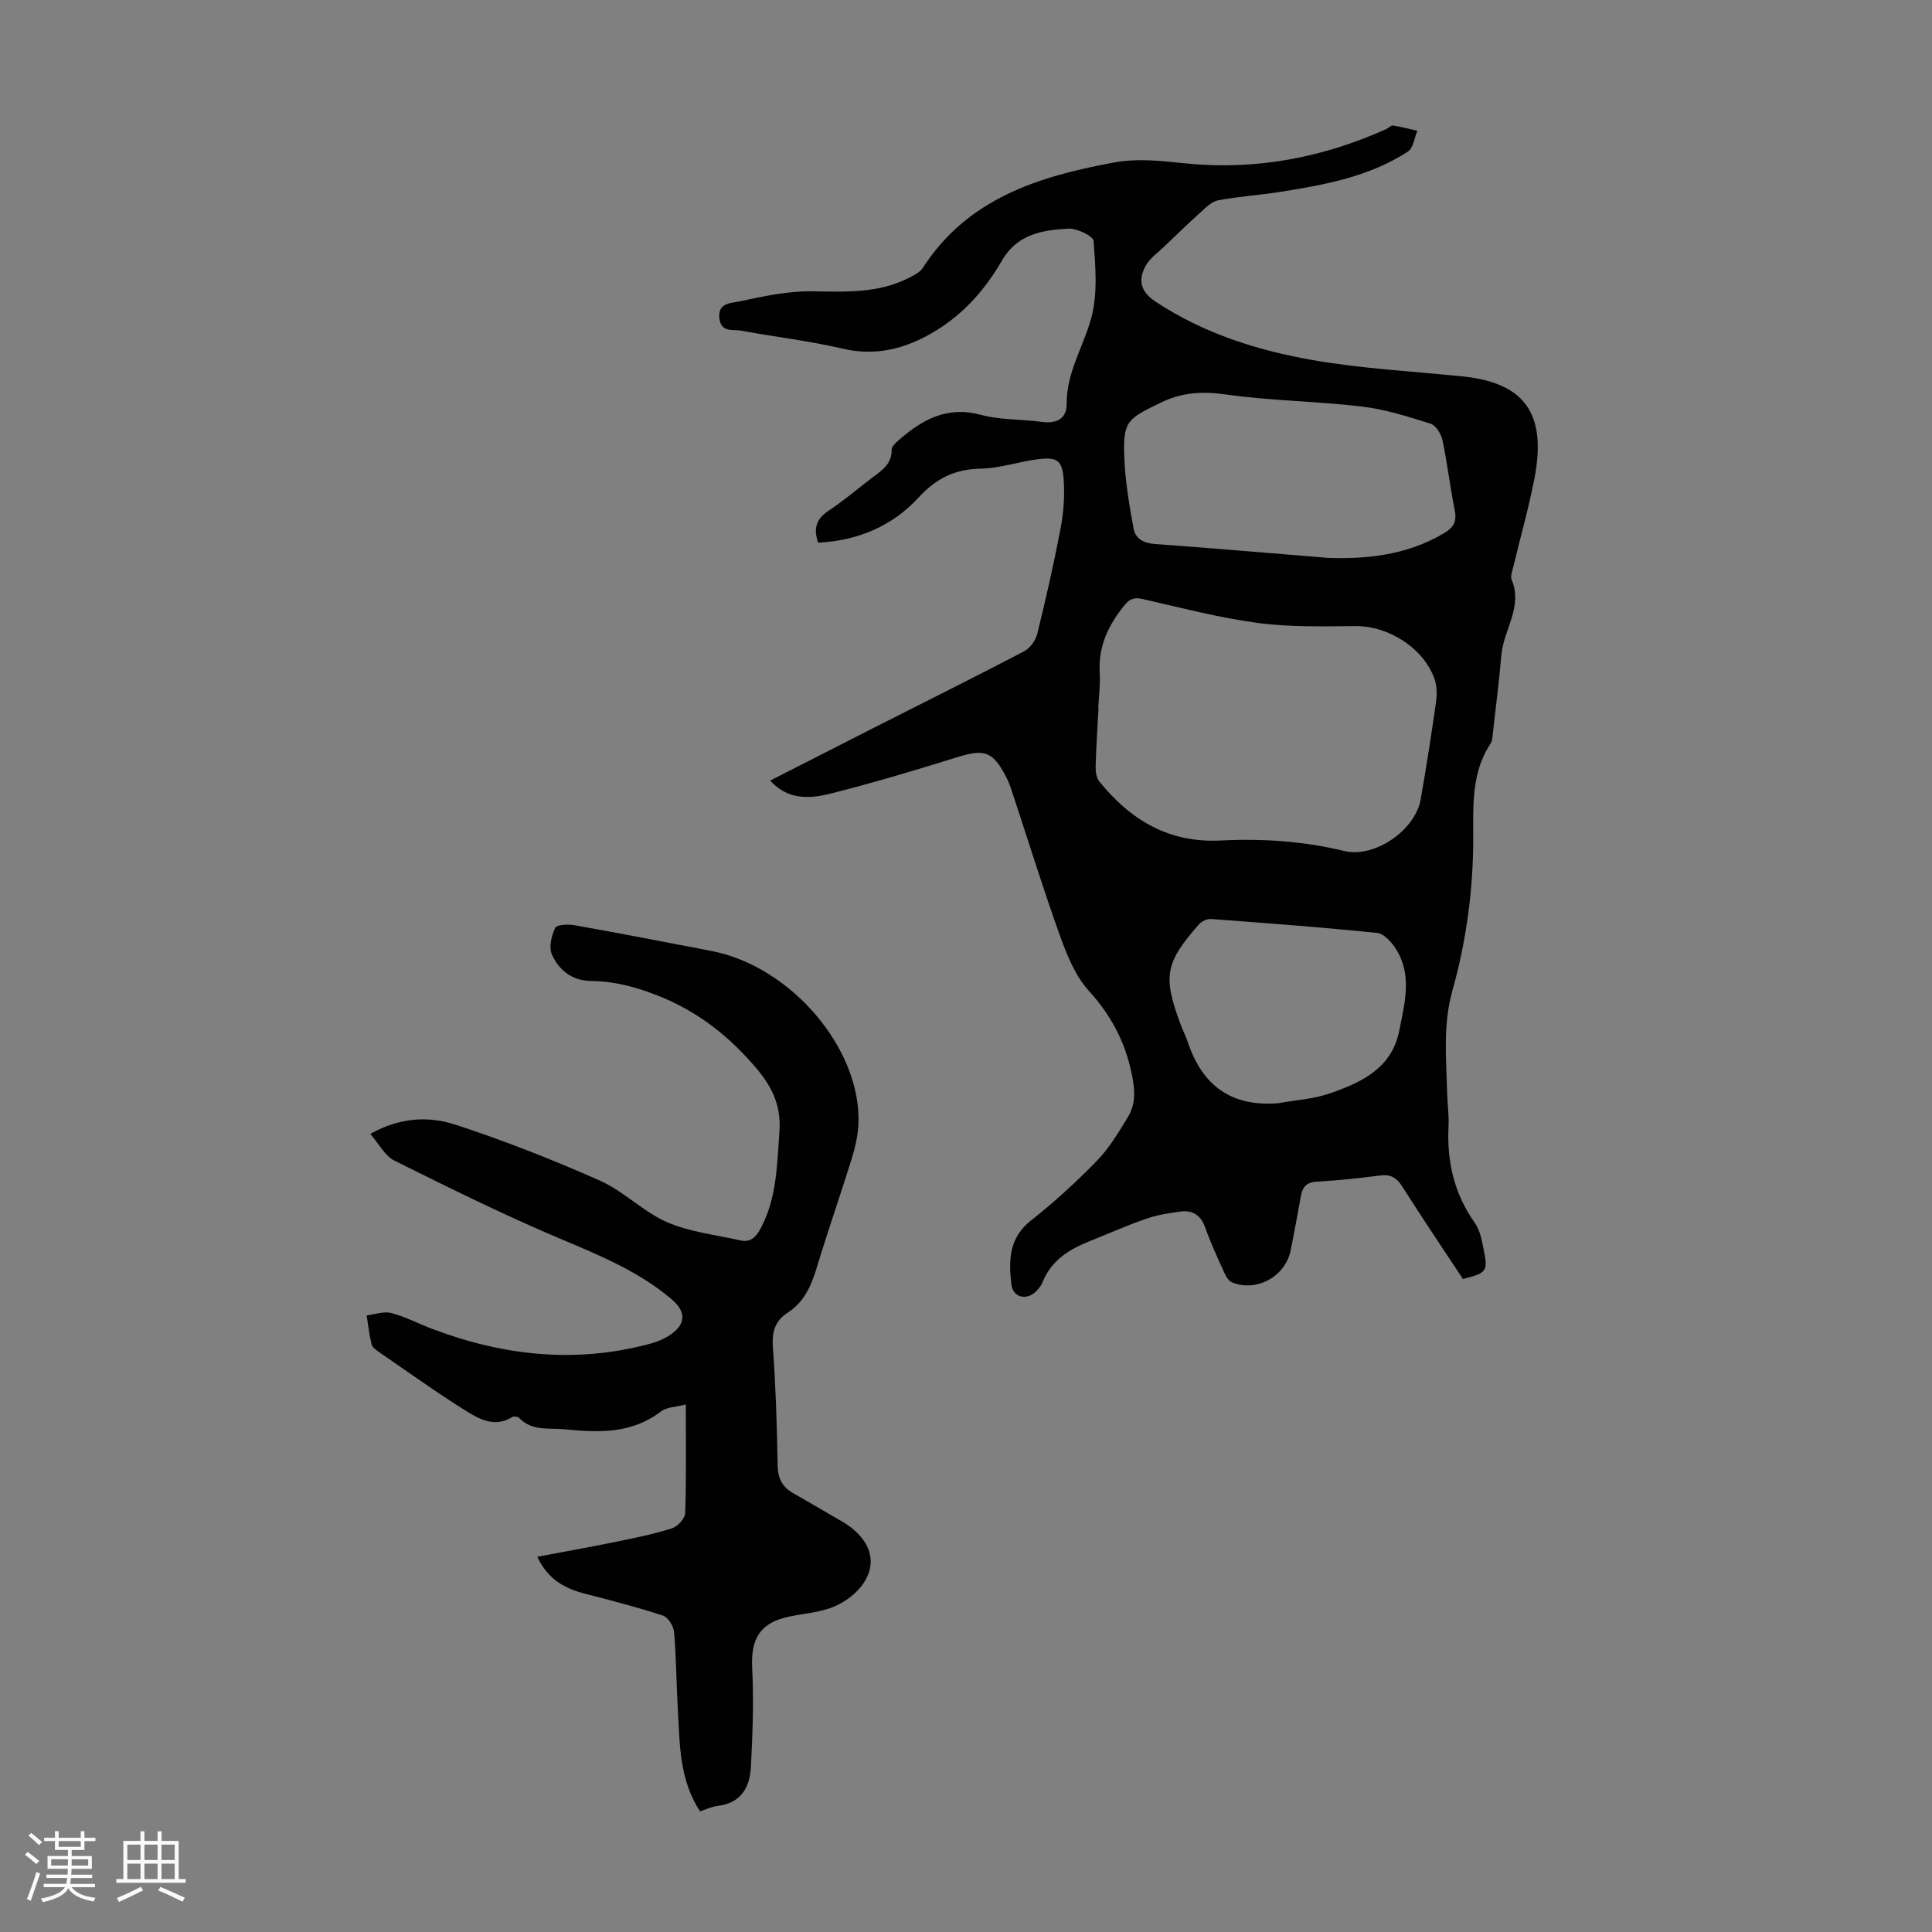 <svg enable-background="new 0 0 400 400" viewBox="0 0 400 400" xmlns="http://www.w3.org/2000/svg"><rect x="0" y="0" width="400" height="400" fill="#808080" stroke="none"/><path d="m5.17 384 .55-.58c.85.61 1.65 1.24 2.4 1.87l-.59.64c-.83-.73-1.62-1.38-2.36-1.93m1.22 9.53-.82-.34c.71-1.76 1.37-3.64 1.98-5.63.24.13.5.25.76.36-.6 1.67-1.24 3.54-1.92 5.61m-.5-13.5.57-.54c.56.44 1.31 1.06 2.26 1.87l-.64.64c-.68-.66-1.41-1.32-2.19-1.97m3.25.46h2.24v-1.36h.77v1.36h4.57v-1.36h.76v1.36h2.28v.69h-2.28v1.84h-2.64v1.26h4.18v2.64h-4.21c0 .45-.02.86-.05 1.21h4.32v.69h-4.38c-.04.34-.1.75-.19 1.22h5.15v.69h-4.82c.87 1.19 2.51 1.92 4.93 2.19-.17.31-.3.57-.37.76-2.77-.49-4.52-1.41-5.26-2.76-.56 1.26-2.3 2.23-5.24 2.9-.12-.24-.26-.48-.43-.72 2.73-.55 4.38-1.34 4.96-2.38h-4.38v-.69h4.65c.1-.38.17-.79.21-1.22h-4.32v-.69h4.4c.03-.34.05-.75.05-1.21h-4.2v-2.64h4.23v-1.26h-2.69v-1.84h-2.24zm1.46 4.46v1.29h3.45c.01-.4.02-.57.01-.53v-.32-.45h-3.46zm1.55-2.59h4.57v-1.19h-4.57zm6.11 2.59h-3.42v.77c-.01.19-.01.37-.02.53h3.44z" fill="#fafafc"/><path d="m32.63 379.16h.82v1.98h3.54v7.89h1.46v.78h-14.37v-.78h1.46v-7.89h3.54v-1.98h.82v1.98h2.73zm-3.49 11.48.5.73c-1.61.82-3.28 1.63-5 2.41-.13-.27-.28-.55-.44-.82 1.75-.72 3.4-1.49 4.94-2.32m-2.78-5.55h2.73v-3.18h-2.73zm0 3.95h2.73v-3.2h-2.73zm3.54-3.95h2.73v-3.18h-2.73zm0 3.95h2.73v-3.2h-2.73zm7.89 4.68c-1.84-.92-3.51-1.7-5.02-2.32l.45-.73c1.89.8 3.57 1.55 5.04 2.23zm-1.62-11.81h-2.73v3.18h2.73zm-2.73 7.13h2.73v-3.2h-2.73z" fill="#fafafc"/><g fill="#010101"><path d="m302.89 264.81c-4.26-6.46-8.51-12.76-12.58-19.17-1.18-1.87-2.45-2.55-4.64-2.26-4.32.57-8.67 1.02-13.02 1.26-2.11.12-2.97 1.07-3.31 2.96-.67 3.74-1.37 7.47-2.1 11.2-1.06 5.41-6.95 8.74-12.07 6.75-.69-.27-1.29-1.15-1.62-1.89-1.43-3.16-2.89-6.31-4.05-9.57-.91-2.56-2.64-3.57-5.1-3.25-2.42.31-4.88.72-7.18 1.52-3.9 1.35-7.68 3.04-11.52 4.57-4.25 1.7-8 3.94-9.82 8.48-.28.71-.79 1.37-1.34 1.92-1.99 2-4.83 1.33-5.15-1.43-.57-4.89-.53-9.58 4.05-13.2 4.82-3.8 9.39-7.98 13.67-12.38 2.53-2.6 4.45-5.85 6.37-8.97 1.76-2.86 1.51-5.81.79-9.21-1.4-6.65-4.32-12.02-8.87-17.04-2.75-3.04-4.46-7.24-5.88-11.19-3.38-9.34-6.3-18.84-9.42-28.28-.53-1.59-.99-3.22-1.75-4.69-2.79-5.44-4.54-5.92-10.23-4.15-8.74 2.72-17.51 5.35-26.38 7.57-5.84 1.46-9.42.37-12.28-2.75 7.21-3.67 14.34-7.32 21.48-10.94 10.37-5.26 20.78-10.43 31.08-15.82 1.23-.64 2.39-2.24 2.73-3.61 1.79-7.25 3.44-14.55 4.84-21.89.62-3.24.86-6.64.64-9.93-.27-4.17-1.35-4.88-5.57-4.31-3.87.52-7.7 1.84-11.56 1.92-5.41.1-9.2 1.94-13 6.06-5.31 5.77-12.5 8.88-20.71 9.26-.99-2.86-.46-4.87 2.13-6.59 3.17-2.09 6.06-4.59 9.1-6.89 1.97-1.49 4.05-2.79 3.99-5.77-.01-.67.88-1.47 1.52-2.02 4.86-4.25 10-7.07 16.95-5.19 4.05 1.09 8.44.89 12.65 1.46 3.03.41 5.13-.68 5.11-3.71-.05-6.54 3.49-11.89 5.1-17.82 1.36-5.01.86-10.63.48-15.92-.07-1.02-3.43-2.65-5.2-2.56-5.35.28-10.6 1.1-13.76 6.58-3.5 6.06-8.06 11.23-14.22 14.86-5.92 3.49-11.96 5.01-18.9 3.38-6.84-1.6-13.87-2.39-20.79-3.69-1.72-.33-4.29.5-4.62-2.63-.33-3.17 2.48-3.08 4.01-3.41 4.98-1.05 10.08-2.19 15.12-2.12 7 .1 13.88.48 20.31-2.88.97-.51 2.1-1.07 2.66-1.93 9.27-14.38 23.84-18.93 39.51-21.84 5.12-.95 9.96-.33 14.95.17 14.45 1.46 28.25-1.16 41.47-7.08.51-.23 1.02-.82 1.46-.76 1.69.25 3.35.71 5.03 1.09-.63 1.47-.85 3.58-1.97 4.31-7.97 5.18-17.13 6.87-26.32 8.32-4.3.68-8.68.97-12.96 1.76-1.29.24-2.48 1.44-3.54 2.4-2.62 2.36-5.16 4.81-7.7 7.25-1.33 1.28-2.97 2.41-3.8 3.97-1.52 2.85-1.1 5.24 2.03 7.32 9.91 6.58 21 10.1 32.46 12.12 10.2 1.8 20.63 2.31 30.96 3.39.11.01.22.01.33.02 12.74 1.36 17.35 7.71 14.74 21.17-1.21 6.24-2.97 12.38-4.45 18.57-.18.76-.53 1.68-.27 2.31 2.39 5.66-1.67 10.4-2.12 15.65-.47 5.46-1.17 10.9-1.78 16.35-.08.66-.1 1.43-.45 1.95-3.91 5.87-3.61 12.61-3.59 19.13.04 10.94-1.4 21.64-4.34 32.13-1.95 6.96-1.25 13.98-1.07 21 .06 2.35.41 4.7.29 7.04-.36 7.28 1.18 13.94 5.46 19.97 1.05 1.47 1.41 3.51 1.79 5.35.96 4.69.74 4.94-4.26 6.25zm-75.51-118.16h.05c-.21 4.02-.48 8.04-.59 12.06-.03 1.03.15 2.32.75 3.07 6.44 7.98 14.41 12.78 25.1 12.24 8.62-.44 17.18.12 25.63 2.17 6.25 1.52 14.7-4.29 15.82-10.69 1.17-6.71 2.22-13.45 3.18-20.2.21-1.5.19-3.19-.28-4.6-2.17-6.43-9.5-11.11-16.3-11.07-6.77.04-13.62.24-20.3-.65-8.06-1.08-15.99-3.17-23.94-4.97-1.83-.41-2.73.07-3.87 1.51-3.23 4.07-5.27 8.41-4.95 13.76.15 2.44-.18 4.91-.3 7.37zm47.67-31.14c7.18.23 16.01-.34 24.05-5.2 1.89-1.14 2.54-2.41 2.09-4.65-.97-4.82-1.53-9.72-2.54-14.52-.27-1.29-1.37-3.07-2.47-3.42-4.65-1.47-9.39-2.98-14.21-3.55-9.31-1.1-18.75-1.18-28.03-2.48-4.85-.68-9.02-.53-13.48 1.61-7.26 3.49-8.01 3.9-7.66 11.93.21 4.74 1.04 9.46 1.88 14.14.39 2.15 2.06 3.09 4.41 3.26 11.38.82 22.74 1.8 35.96 2.88zm-10.44 112.9c3.61-.65 7.37-.86 10.79-2.06 6.5-2.27 12.76-5.14 14.31-13.01 1.12-5.7 2.74-11.47-.72-16.9-.88-1.38-2.44-3.13-3.83-3.28-11.45-1.18-22.93-2.04-34.42-2.89-.82-.06-1.95.47-2.5 1.1-7.04 7.99-7.52 10.76-3.79 20.77.47 1.25 1.08 2.46 1.51 3.72 3.01 8.92 8.96 13.31 18.65 12.55z"/><path d="m144.93 375.02c-4.33-6.66-4.17-13.92-4.59-21.04-.31-5.36-.32-10.74-.78-16.09-.1-1.23-1.25-3.05-2.31-3.4-5.28-1.73-10.68-3.13-16.06-4.51-4.18-1.07-7.72-2.9-9.95-7.67 5.65-1.07 11.08-2.03 16.49-3.14 3.82-.78 7.67-1.56 11.37-2.74 1.18-.38 2.72-2.03 2.76-3.15.25-7.24.13-14.49.13-22.5-1.99.53-3.95.52-5.17 1.46-6.05 4.64-12.88 4.38-19.86 3.68-3.26-.33-6.78.46-9.46-2.34-.28-.29-1.14-.4-1.47-.19-3.48 2.18-6.66.52-9.42-1.2-6.16-3.84-12.07-8.09-18.06-12.21-.63-.44-1.46-1-1.62-1.65-.49-1.96-.7-3.99-1.01-5.99 1.7-.2 3.53-.9 5.07-.5 2.89.75 5.6 2.19 8.42 3.26 14.8 5.63 29.88 7.26 45.33 3.07 1.38-.37 2.77-.97 3.96-1.76 3.37-2.25 3.39-4.85.31-7.45-6.77-5.72-14.77-9.01-22.85-12.42-11.72-4.93-23.13-10.6-34.53-16.26-1.94-.96-3.14-3.42-4.97-5.52 6.25-3.5 12.2-3.68 17.66-1.9 10.16 3.32 20.15 7.26 29.92 11.59 4.92 2.19 8.93 6.44 13.87 8.59 4.71 2.05 10.08 2.61 15.17 3.77 2.07.47 3.19-.62 4.16-2.41 3.39-6.25 3.41-13.07 3.92-19.89.4-5.24-1.22-9.12-4.67-13.22-5.63-6.66-11.97-11.7-20.08-14.99-4.67-1.89-9.27-3.14-14.21-3.2-3.98-.05-6.67-2.22-8.13-5.48-.67-1.49-.1-3.89.67-5.51.32-.68 2.67-.79 3.99-.56 9.46 1.69 18.89 3.52 28.33 5.33 16.45 3.14 31.07 20.21 30.47 35.74-.09 2.42-.65 4.88-1.37 7.2-2.35 7.58-4.98 15.07-7.27 22.66-1.13 3.74-2.61 7.11-6.01 9.3-2.64 1.7-3.28 3.97-3.06 7.11.58 8.15.85 16.32.98 24.49.04 2.67.95 4.46 3.15 5.73 2.61 1.51 5.24 2.99 7.83 4.53 1.62.96 3.35 1.83 4.76 3.05 7.04 6.07 2.37 13.06-3.83 15.84-2.89 1.29-6.27 1.49-9.44 2.15-6.09 1.26-8.06 4.54-7.74 10.72.36 6.78.08 13.61-.26 20.4-.21 4.2-2.01 7.51-6.86 8.09-1.22.13-2.35.7-3.68 1.13z"/></g></svg>